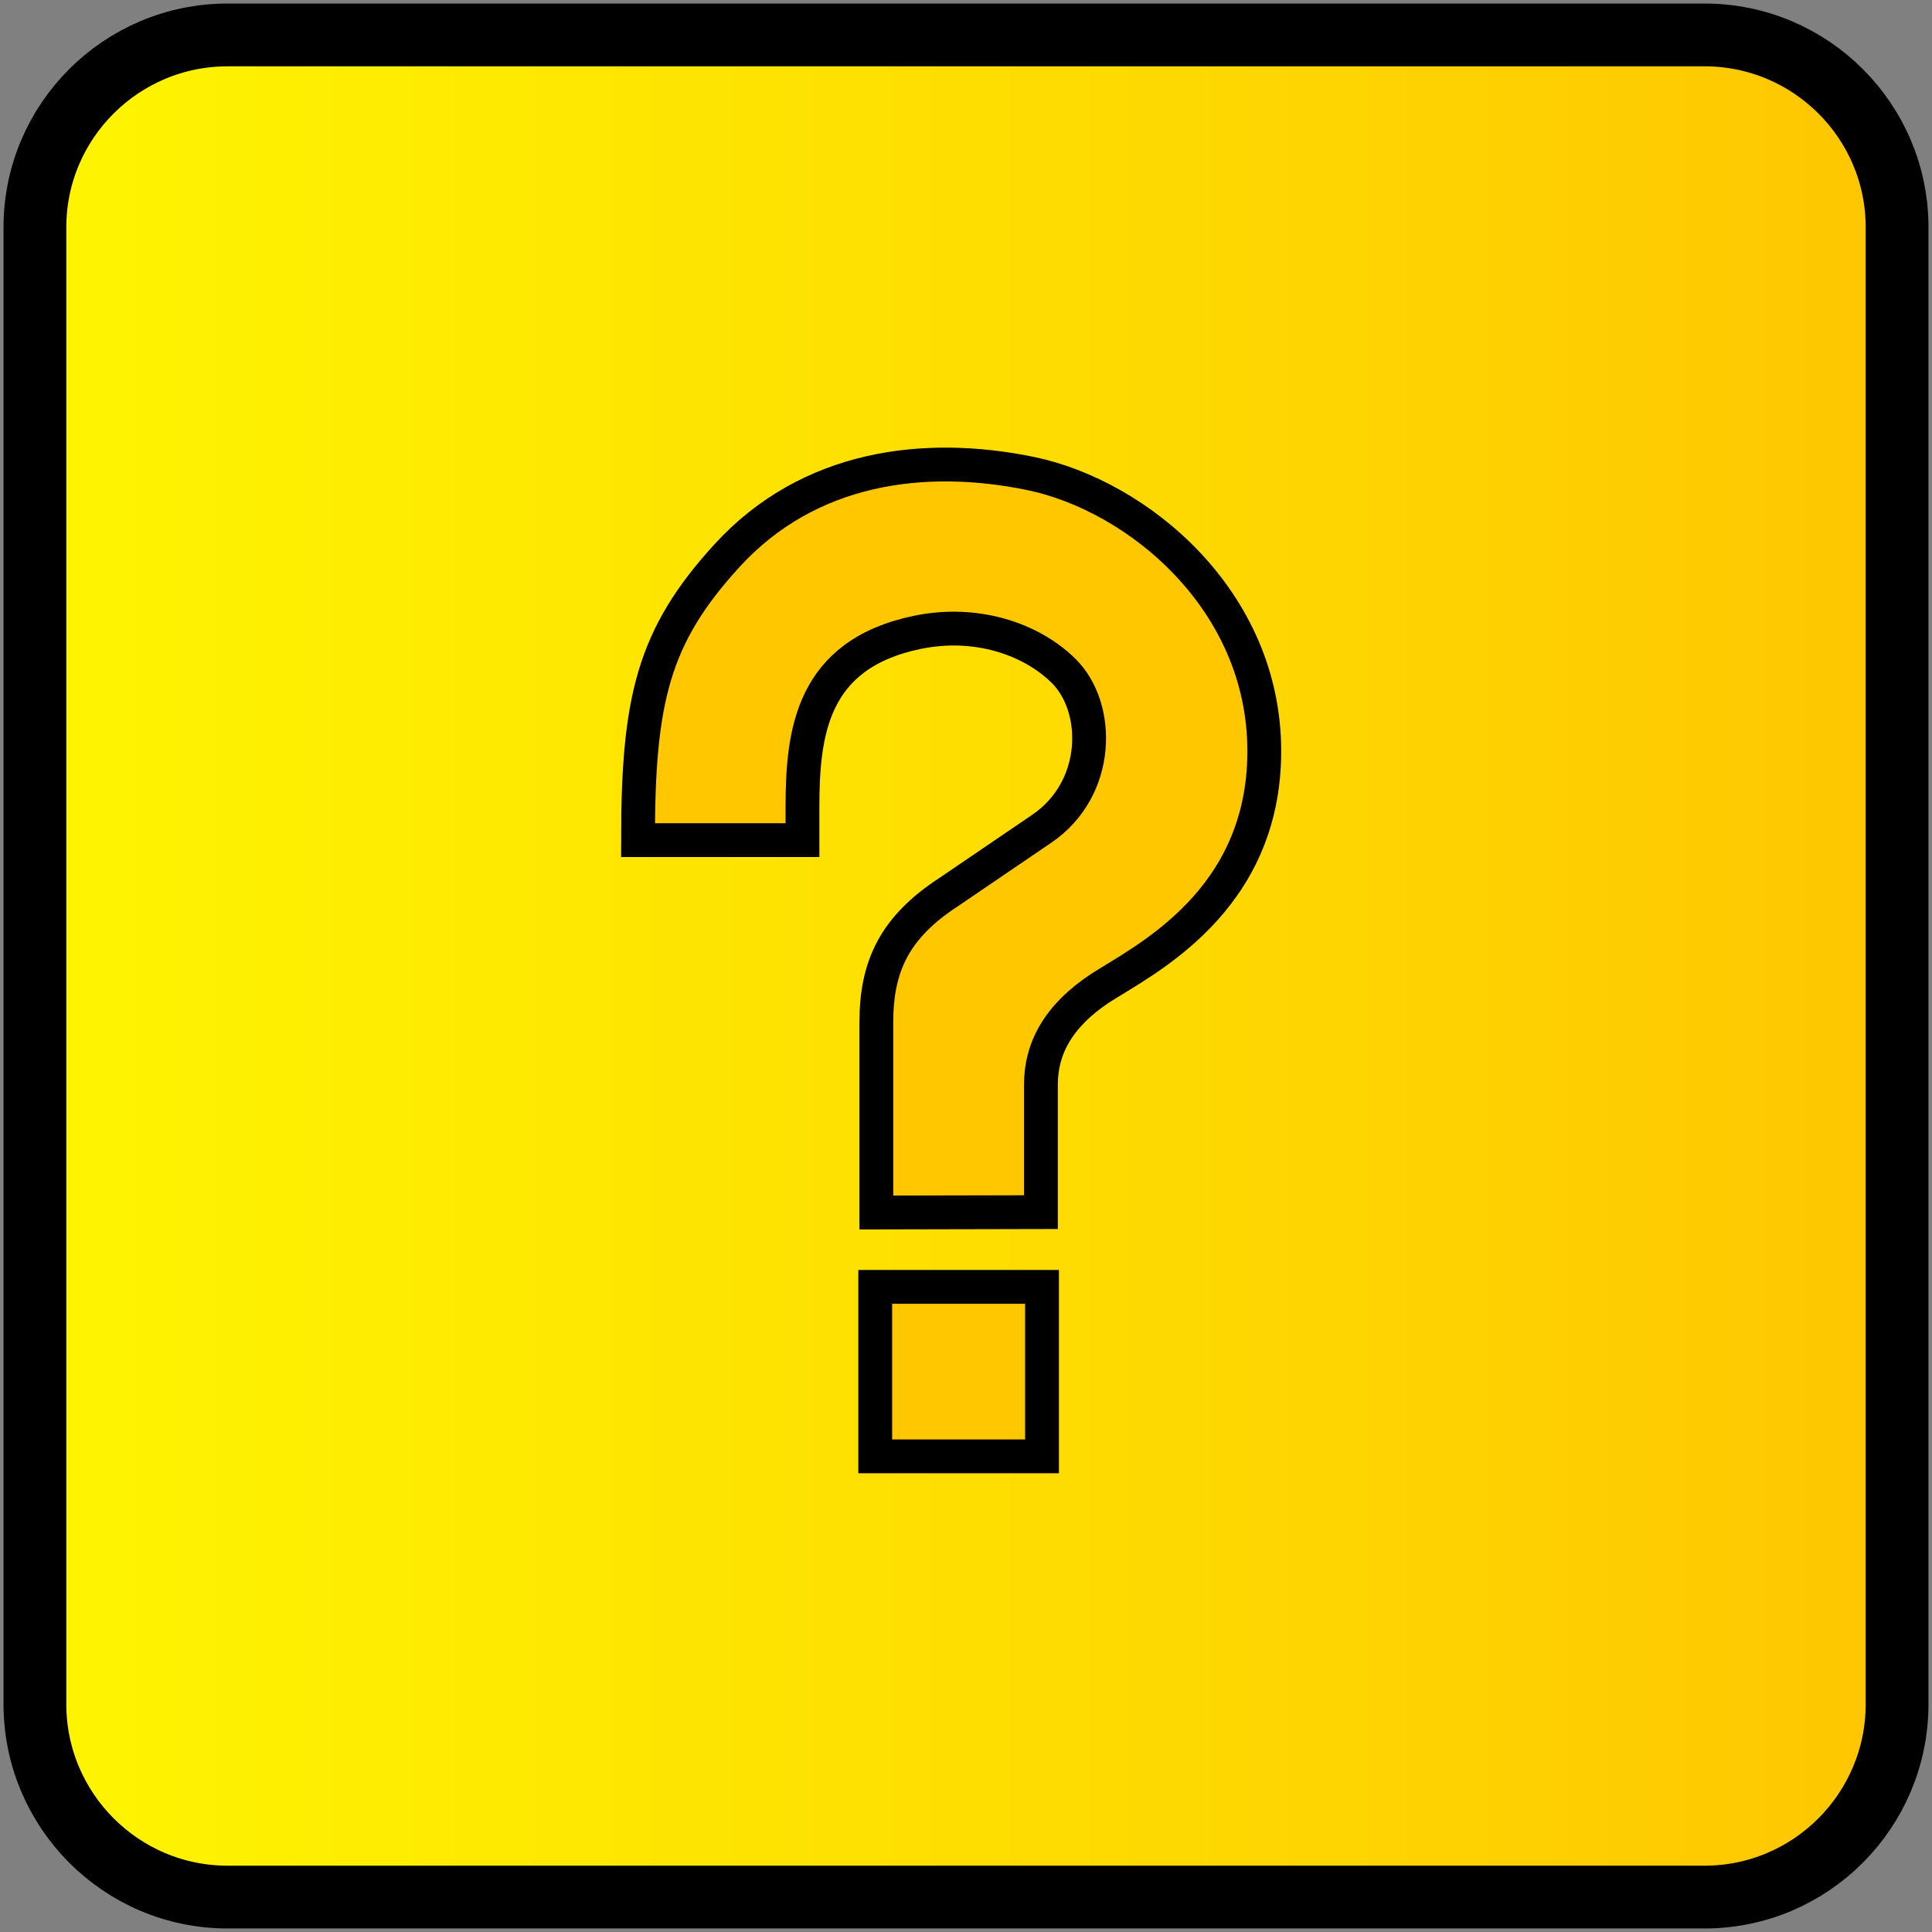 <?xml version="1.0"?><svg width="400" height="400" xmlns="http://www.w3.org/2000/svg">
 <rect width="100%" height="100%" fill="#808080" stroke="none"/>
 <title>Question mark block</title>
 <g>
  <title>Layer 1</title>
  <path d="m47.124,7.231c-22.006,0 -39.894,17.862 -39.894,39.816l0,305.778c0,22.029 17.888,39.943 39.894,39.943l305.778,0c22.005,0 39.868,-17.914 39.868,-39.943l0,-305.778c0,-21.954 -17.863,-39.816 -39.868,-39.816l-305.778,0z" stroke-width="13" stroke="#000000" fill="url(#svg_10)" id="svg_3"/>
  <g id="svg_7">
   <path d="m181.438,251.035l34.075,-0.075l0,-26.426c0,-7.243 3.379,-14.051 12.272,-19.947c8.97,-5.793 33.971,-17.788 33.971,-49.066c0,-31.356 -26.246,-52.877 -48.327,-57.476c-22.054,-4.547 -46.014,-1.525 -62.963,17.049c-15.248,16.695 -18.37,29.78 -18.37,58.85l34.046,0l0,-6.759c0,-15.397 1.805,-31.763 23.885,-36.284c12.096,-2.465 23.401,1.347 30.137,7.952c7.698,7.546 7.776,24.446 -4.547,32.778l-19.163,13.036c-11.204,7.292 -15.017,15.323 -15.017,26.985l0,39.383z" stroke-width="7" stroke="#000000" fill="#ffc700" id="svg_5"/>
   <rect height="35.09" width="34.531" y="266.432" x="181.207" stroke-width="7" stroke="#000000" fill="#ffc700" id="svg_6"/>
  </g>
 </g>
 <defs>
  <linearGradient y2="0" x2="1" y1="0" x1="0" id="svg_10">
   <stop offset="0.004" stop-opacity="0.992" stop-color="#fff600"/>
   <stop offset="0.992" stop-opacity="0.992" stop-color="#ffc700"/>
  </linearGradient>
 </defs>
</svg>